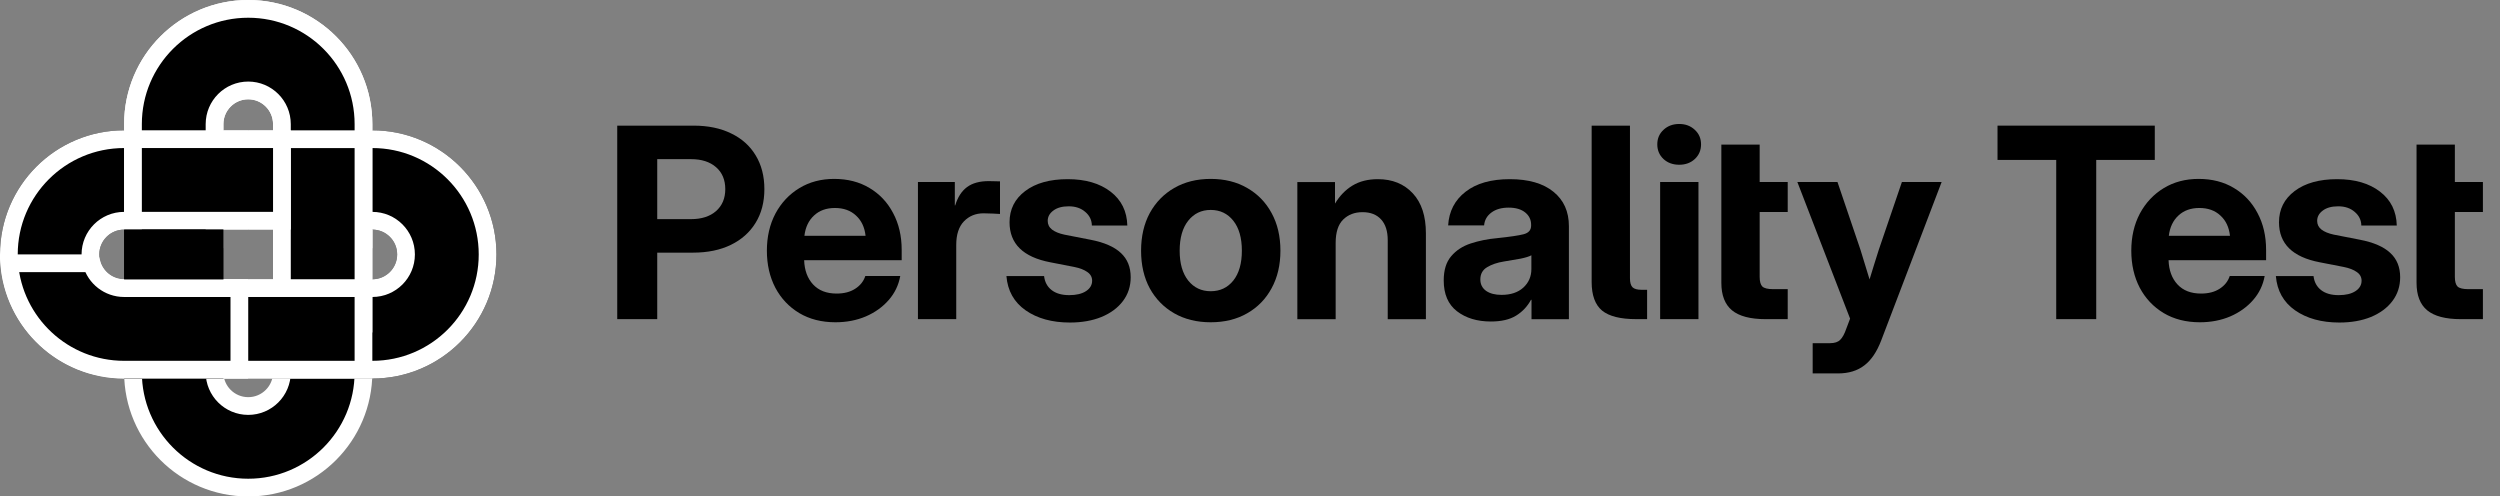 <svg width="141" height="28" viewBox="0 0 141 28" fill="none" xmlns="http://www.w3.org/2000/svg">
<rect x="0" y="0" width="141" height="28" fill="#808080" stroke="none"/>
<path d="M15.9 21V7C15.9 5.951 15.049 5.1 14 5.1C12.951 5.1 12.1 5.951 12.1 7V21C12.1 22.049 12.951 22.9 14 22.9C15.049 22.9 15.9 22.049 15.9 21ZM7.5 7C7.5 3.41 10.41 0.5 14 0.5C17.59 0.5 20.5 3.41 20.5 7V21C20.5 24.59 17.59 27.5 14 27.5C10.41 27.5 7.5 24.59 7.5 21V7Z" fill="#4095BF" stroke="white" style="fill:#4095BF;fill:color(display-p3 0.251 0.584 0.749);fill-opacity:1;stroke:white;stroke-opacity:1;"/>
<path fill-rule="evenodd" clip-rule="evenodd" d="M21 12.95L7 12.95C6.227 12.95 5.6 13.577 5.6 14.35C5.6 15.123 6.227 15.75 7 15.75H21C21.773 15.75 22.4 15.123 22.4 14.35C22.4 13.577 21.773 12.95 21 12.95ZM0 14.35C0 18.216 3.134 21.35 7 21.35H21C24.866 21.35 28 18.216 28 14.35C28 10.484 24.866 7.35 21 7.35L7 7.35C3.134 7.35 0 10.484 0 14.35Z" fill="#66CC99" style="fill:#66CC99;fill:color(display-p3 0.4 0.8 0.6);fill-opacity:1;"/>
<path d="M21 20.85H14.5V16.25H21C22.049 16.25 22.9 15.399 22.9 14.35C22.9 13.301 22.049 12.45 21 12.45H14.5V7.85H21C24.59 7.85 27.5 10.76 27.5 14.35C27.5 17.94 24.59 20.85 21 20.85Z" fill="#EBB547" stroke="white" style="fill:#EBB547;fill:color(display-p3 0.92 0.708 0.28);fill-opacity:1;stroke:white;stroke-opacity:1;"/>
<path d="M7 20.85H13.5V16.25H7C5.951 16.25 5.1 15.399 5.1 14.35C5.1 13.301 5.951 12.45 7 12.45H13.5V7.85H7C3.41 7.85 0.5 10.76 0.5 14.35C0.5 17.94 3.41 20.85 7 20.85Z" fill="#66CC99" stroke="white" style="fill:#66CC99;fill:color(display-p3 0.4 0.8 0.6);fill-opacity:1;stroke:white;stroke-opacity:1;"/>
<path d="M20.5 7V13.5H15.9V7C15.9 5.951 15.049 5.1 14 5.1C12.951 5.1 12.1 5.951 12.1 7V13.5H7.5V7C7.5 3.41 10.41 0.5 14 0.5C17.59 0.5 20.5 3.41 20.5 7Z" fill="#A67A59" stroke="white" style="fill:#A67A59;fill:color(display-p3 0.65 0.48 0.35);fill-opacity:1;stroke:white;stroke-opacity:1;"/>
<path d="M15.9 18.252V7.852H20.5V18.252H15.9Z" fill="#A67A59" stroke="white" style="fill:#A67A59;fill:color(display-p3 0.65 0.48 0.35);fill-opacity:1;stroke:white;stroke-opacity:1;"/>
<path d="M13.1 20.85H20.5V16.25H13.1V20.85Z" fill="#EBB547" stroke="white" style="fill:#EBB547;fill:color(display-p3 0.92 0.708 0.28);fill-opacity:1;stroke:white;stroke-opacity:1;"/>
<path d="M7.5 12.449H15.9V7.849L7.5 7.849V12.449Z" fill="#EBB547" stroke="white" style="fill:#EBB547;fill:color(display-p3 0.92 0.708 0.28);fill-opacity:1;stroke:white;stroke-opacity:1;"/>
<path fill-rule="evenodd" clip-rule="evenodd" d="M7 12.95H12.6V21.35H7V12.95Z" fill="#A67A59" style="fill:#A67A59;fill:color(display-p3 0.65 0.48 0.35);fill-opacity:1;"/>
<path d="M7 20.85C3.578 20.85 0.774 18.206 0.519 14.85H5.166C5.386 15.657 6.124 16.25 7 16.25H13.5V20.85H7Z" fill="#66CC99" stroke="white" style="fill:#66CC99;fill:color(display-p3 0.4 0.8 0.6);fill-opacity:1;stroke:white;stroke-opacity:1;"/>
<path d="M7 12.95H12.6V15.75H7V12.95Z" fill="#4095BF" style="fill:#4095BF;fill:color(display-p3 0.251 0.584 0.749);fill-opacity:1;"/>
<path d="M140.036 10.266V11.957H138.454V15.612C138.454 15.876 138.505 16.059 138.607 16.162C138.715 16.259 138.915 16.308 139.208 16.308H140.036V18H138.783C137.929 18 137.299 17.834 136.894 17.502C136.493 17.17 136.293 16.652 136.293 15.949V8.156H138.454V10.266H140.036Z" fill="#0D1321" style="fill:#0D1321;fill:color(display-p3 0.051 0.074 0.129);fill-opacity:1;"/>
<path d="M131.941 18.191C130.935 18.191 130.103 17.962 129.443 17.503C128.789 17.044 128.428 16.399 128.359 15.569H130.483C130.522 15.906 130.664 16.17 130.908 16.36C131.152 16.551 131.484 16.646 131.904 16.646C132.305 16.646 132.62 16.57 132.849 16.419C133.079 16.268 133.193 16.072 133.193 15.833C133.193 15.628 133.103 15.464 132.922 15.342C132.747 15.215 132.502 15.12 132.19 15.057L130.835 14.793C129.302 14.5 128.535 13.748 128.535 12.537C128.535 11.805 128.831 11.216 129.421 10.772C130.012 10.328 130.811 10.105 131.816 10.105C132.817 10.105 133.623 10.34 134.233 10.809C134.844 11.277 135.159 11.915 135.178 12.72H133.179C133.174 12.413 133.049 12.156 132.805 11.951C132.566 11.741 132.256 11.636 131.875 11.636C131.504 11.636 131.213 11.717 131.003 11.878C130.793 12.034 130.688 12.227 130.688 12.457C130.688 12.657 130.769 12.82 130.93 12.947C131.096 13.074 131.328 13.169 131.626 13.233L133.091 13.519C133.872 13.67 134.446 13.919 134.812 14.266C135.183 14.607 135.369 15.064 135.369 15.635C135.369 16.148 135.222 16.597 134.929 16.983C134.641 17.364 134.238 17.662 133.721 17.877C133.208 18.086 132.615 18.191 131.941 18.191Z" fill="#0D1321" style="fill:#0D1321;fill:color(display-p3 0.051 0.074 0.129);fill-opacity:1;"/>
<path d="M124.072 18.176C123.291 18.176 122.61 18.002 122.029 17.656C121.453 17.309 121.003 16.833 120.681 16.227C120.364 15.617 120.205 14.921 120.205 14.14C120.205 13.354 120.366 12.656 120.688 12.045C121.016 11.435 121.465 10.957 122.036 10.61C122.607 10.263 123.262 10.09 123.999 10.09C124.761 10.09 125.425 10.261 125.991 10.602C126.562 10.94 127.007 11.411 127.324 12.016C127.646 12.617 127.808 13.31 127.808 14.096V14.675H122.307C122.327 15.246 122.495 15.703 122.812 16.044C123.13 16.386 123.572 16.557 124.138 16.557C124.558 16.557 124.907 16.467 125.186 16.286C125.469 16.105 125.659 15.866 125.757 15.568H127.727C127.634 16.081 127.417 16.533 127.075 16.923C126.733 17.314 126.304 17.622 125.786 17.846C125.269 18.066 124.697 18.176 124.072 18.176ZM122.322 13.298H125.771C125.718 12.815 125.537 12.434 125.229 12.155C124.927 11.872 124.531 11.73 124.043 11.73C123.56 11.73 123.167 11.872 122.864 12.155C122.561 12.434 122.38 12.815 122.322 13.298Z" fill="#0D1321" style="fill:#0D1321;fill:color(display-p3 0.051 0.074 0.129);fill-opacity:1;"/>
<path d="M112.66 9.02V7.086H121.53V9.02H118.227V17.999H115.971V9.02H112.66Z" fill="#0D1321" style="fill:#0D1321;fill:color(display-p3 0.051 0.074 0.129);fill-opacity:1;"/>
<path d="M102.235 21.061V19.355H103.217C103.476 19.355 103.666 19.291 103.788 19.165C103.915 19.043 104.03 18.832 104.132 18.535L104.345 17.971L101.371 10.266H103.634L104.931 14.089C105.019 14.367 105.104 14.646 105.187 14.924C105.275 15.202 105.36 15.48 105.443 15.759C105.526 15.48 105.612 15.202 105.7 14.924C105.788 14.641 105.875 14.362 105.963 14.089L107.267 10.266H109.508L106.103 19.194C105.858 19.838 105.541 20.31 105.15 20.607C104.76 20.91 104.264 21.061 103.664 21.061H102.235Z" fill="#0D1321" style="fill:#0D1321;fill:color(display-p3 0.051 0.074 0.129);fill-opacity:1;"/>
<path d="M100.827 10.266V11.957H99.245V15.612C99.245 15.876 99.296 16.059 99.398 16.162C99.506 16.259 99.706 16.308 99.999 16.308H100.827V18H99.574C98.72 18 98.09 17.834 97.685 17.502C97.284 17.17 97.084 16.652 97.084 15.949V8.156H99.245V10.266H100.827Z" fill="#0D1321" style="fill:#0D1321;fill:color(display-p3 0.051 0.074 0.129);fill-opacity:1;"/>
<path d="M93.632 18V10.266H95.793V18H93.632ZM94.709 9.292C94.352 9.292 94.057 9.185 93.822 8.97C93.588 8.75 93.471 8.474 93.471 8.142C93.471 7.81 93.588 7.537 93.822 7.322C94.057 7.102 94.352 6.992 94.709 6.992C95.06 6.992 95.353 7.102 95.587 7.322C95.822 7.537 95.939 7.81 95.939 8.142C95.939 8.474 95.822 8.75 95.587 8.97C95.353 9.185 95.06 9.292 94.709 9.292Z" fill="#0D1321" style="fill:#0D1321;fill:color(display-p3 0.051 0.074 0.129);fill-opacity:1;"/>
<path d="M92.274 17.999C91.391 17.999 90.751 17.838 90.356 17.516C89.965 17.189 89.769 16.651 89.769 15.904V7.086H91.93V15.699C91.93 15.938 91.979 16.107 92.077 16.205C92.174 16.297 92.343 16.344 92.582 16.344H92.897V17.999H92.274Z" fill="#0D1321" style="fill:#0D1321;fill:color(display-p3 0.051 0.074 0.129);fill-opacity:1;"/>
<path d="M84.085 18.133C83.313 18.133 82.676 17.94 82.173 17.554C81.675 17.169 81.426 16.59 81.426 15.818C81.426 15.237 81.565 14.783 81.843 14.456C82.122 14.124 82.49 13.882 82.949 13.731C83.408 13.58 83.906 13.479 84.443 13.431C85.151 13.357 85.647 13.284 85.93 13.211C86.213 13.138 86.355 12.977 86.355 12.727V12.676C86.355 12.393 86.243 12.161 86.018 11.98C85.793 11.8 85.483 11.71 85.088 11.71C84.688 11.71 84.363 11.802 84.114 11.988C83.865 12.173 83.728 12.415 83.704 12.713H81.675C81.724 11.917 82.051 11.285 82.656 10.816C83.262 10.342 84.094 10.105 85.154 10.105C86.213 10.105 87.034 10.342 87.615 10.816C88.196 11.285 88.486 11.932 88.486 12.757V18.001H86.377V16.91H86.348C86.143 17.286 85.862 17.584 85.505 17.803C85.149 18.023 84.675 18.133 84.085 18.133ZM84.685 16.631C85.203 16.631 85.613 16.495 85.915 16.221C86.218 15.943 86.37 15.594 86.37 15.174V14.398C86.248 14.466 86.045 14.529 85.762 14.588C85.478 14.642 85.164 14.695 84.817 14.749C84.446 14.808 84.131 14.915 83.872 15.071C83.618 15.223 83.491 15.452 83.491 15.76C83.491 16.033 83.599 16.248 83.814 16.404C84.033 16.556 84.324 16.631 84.685 16.631Z" fill="#0D1321" style="fill:#0D1321;fill:color(display-p3 0.051 0.074 0.129);fill-opacity:1;"/>
<path d="M75.331 13.702V18.001H73.17V10.267H75.294V11.482C75.558 11.043 75.887 10.704 76.283 10.464C76.678 10.225 77.154 10.105 77.711 10.105C78.531 10.105 79.188 10.372 79.681 10.904C80.174 11.431 80.421 12.183 80.421 13.16V18.001H78.268V13.555C78.268 13.038 78.143 12.645 77.894 12.376C77.645 12.102 77.296 11.966 76.847 11.966C76.402 11.966 76.039 12.105 75.755 12.383C75.472 12.662 75.331 13.101 75.331 13.702Z" fill="#0D1321" style="fill:#0D1321;fill:color(display-p3 0.051 0.074 0.129);fill-opacity:1;"/>
<path d="M68.283 18.176C67.502 18.176 66.816 18.007 66.225 17.67C65.639 17.334 65.18 16.865 64.848 16.264C64.521 15.659 64.357 14.951 64.357 14.14C64.357 13.33 64.521 12.622 64.848 12.016C65.18 11.411 65.639 10.94 66.225 10.602C66.816 10.261 67.502 10.09 68.283 10.09C69.069 10.09 69.755 10.261 70.341 10.602C70.932 10.94 71.391 11.411 71.718 12.016C72.05 12.622 72.216 13.33 72.216 14.14C72.216 14.946 72.05 15.651 71.718 16.257C71.391 16.862 70.932 17.334 70.341 17.67C69.755 18.007 69.069 18.176 68.283 18.176ZM68.283 16.425C68.811 16.425 69.235 16.225 69.558 15.825C69.88 15.419 70.041 14.858 70.041 14.14C70.041 13.418 69.88 12.854 69.558 12.448C69.235 12.043 68.811 11.84 68.283 11.84C67.761 11.84 67.338 12.043 67.016 12.448C66.694 12.854 66.533 13.418 66.533 14.14C66.533 14.858 66.694 15.419 67.016 15.825C67.338 16.225 67.761 16.425 68.283 16.425Z" fill="#0D1321" style="fill:#0D1321;fill:color(display-p3 0.051 0.074 0.129);fill-opacity:1;"/>
<path d="M60.343 18.191C59.337 18.191 58.505 17.962 57.846 17.503C57.191 17.044 56.83 16.399 56.762 15.569H58.886C58.925 15.906 59.066 16.17 59.31 16.36C59.555 16.551 59.887 16.646 60.307 16.646C60.707 16.646 61.022 16.57 61.252 16.419C61.481 16.268 61.596 16.072 61.596 15.833C61.596 15.628 61.505 15.464 61.325 15.342C61.149 15.215 60.905 15.12 60.592 15.057L59.237 14.793C57.704 14.5 56.938 13.748 56.938 12.537C56.938 11.805 57.233 11.216 57.824 10.772C58.415 10.328 59.213 10.105 60.219 10.105C61.22 10.105 62.025 10.34 62.636 10.809C63.246 11.277 63.561 11.915 63.581 12.72H61.581C61.576 12.413 61.452 12.156 61.208 11.951C60.968 11.741 60.658 11.636 60.277 11.636C59.906 11.636 59.616 11.717 59.406 11.878C59.196 12.034 59.091 12.227 59.091 12.457C59.091 12.657 59.171 12.82 59.333 12.947C59.498 13.074 59.73 13.169 60.028 13.233L61.493 13.519C62.274 13.67 62.848 13.919 63.214 14.266C63.585 14.607 63.771 15.064 63.771 15.635C63.771 16.148 63.624 16.597 63.331 16.983C63.044 17.364 62.641 17.662 62.123 17.877C61.61 18.086 61.017 18.191 60.343 18.191Z" fill="#0D1321" style="fill:#0D1321;fill:color(display-p3 0.051 0.074 0.129);fill-opacity:1;"/>
<path d="M51.772 18V10.266H53.852V11.585H53.873C54.015 11.121 54.237 10.776 54.54 10.552C54.843 10.327 55.251 10.215 55.763 10.215C55.89 10.215 56.005 10.217 56.107 10.222C56.215 10.227 56.312 10.229 56.4 10.229V12.068C56.322 12.063 56.193 12.056 56.012 12.046C55.831 12.036 55.651 12.031 55.47 12.031C55.026 12.031 54.657 12.183 54.364 12.485C54.076 12.788 53.932 13.23 53.932 13.811V18H51.772Z" fill="#0D1321" style="fill:#0D1321;fill:color(display-p3 0.051 0.074 0.129);fill-opacity:1;"/>
<path d="M47.119 18.176C46.338 18.176 45.657 18.002 45.076 17.656C44.499 17.309 44.05 16.833 43.728 16.227C43.411 15.617 43.252 14.921 43.252 14.14C43.252 13.354 43.413 12.656 43.735 12.045C44.062 11.435 44.512 10.957 45.083 10.61C45.654 10.263 46.309 10.09 47.046 10.09C47.808 10.09 48.472 10.261 49.038 10.602C49.609 10.94 50.054 11.411 50.371 12.016C50.693 12.617 50.855 13.31 50.855 14.096V14.675H45.354C45.373 15.246 45.542 15.703 45.859 16.044C46.177 16.386 46.619 16.557 47.185 16.557C47.605 16.557 47.954 16.467 48.232 16.286C48.516 16.105 48.706 15.866 48.804 15.568H50.774C50.681 16.081 50.464 16.533 50.122 16.923C49.78 17.314 49.351 17.622 48.833 17.846C48.315 18.066 47.744 18.176 47.119 18.176ZM45.369 13.298H48.818C48.765 12.815 48.584 12.434 48.276 12.155C47.974 11.872 47.578 11.73 47.09 11.73C46.606 11.73 46.213 11.872 45.911 12.155C45.608 12.434 45.427 12.815 45.369 13.298Z" fill="#0D1321" style="fill:#0D1321;fill:color(display-p3 0.051 0.074 0.129);fill-opacity:1;"/>
<path d="M34.812 17.999V7.086H39.119C39.935 7.086 40.64 7.232 41.236 7.525C41.836 7.813 42.298 8.226 42.62 8.763C42.947 9.3 43.111 9.935 43.111 10.668C43.111 11.4 42.945 12.035 42.613 12.572C42.286 13.104 41.822 13.517 41.221 13.81C40.621 14.102 39.91 14.249 39.09 14.249H37.068V17.999H34.812ZM37.068 12.359H38.973C39.568 12.359 40.04 12.208 40.386 11.905C40.733 11.598 40.906 11.185 40.906 10.668C40.906 10.145 40.733 9.732 40.386 9.43C40.04 9.127 39.568 8.976 38.973 8.976H37.068V12.359Z" fill="#0D1321" style="fill:#0D1321;fill:color(display-p3 0.051 0.074 0.129);fill-opacity:1;"/>
</svg>
